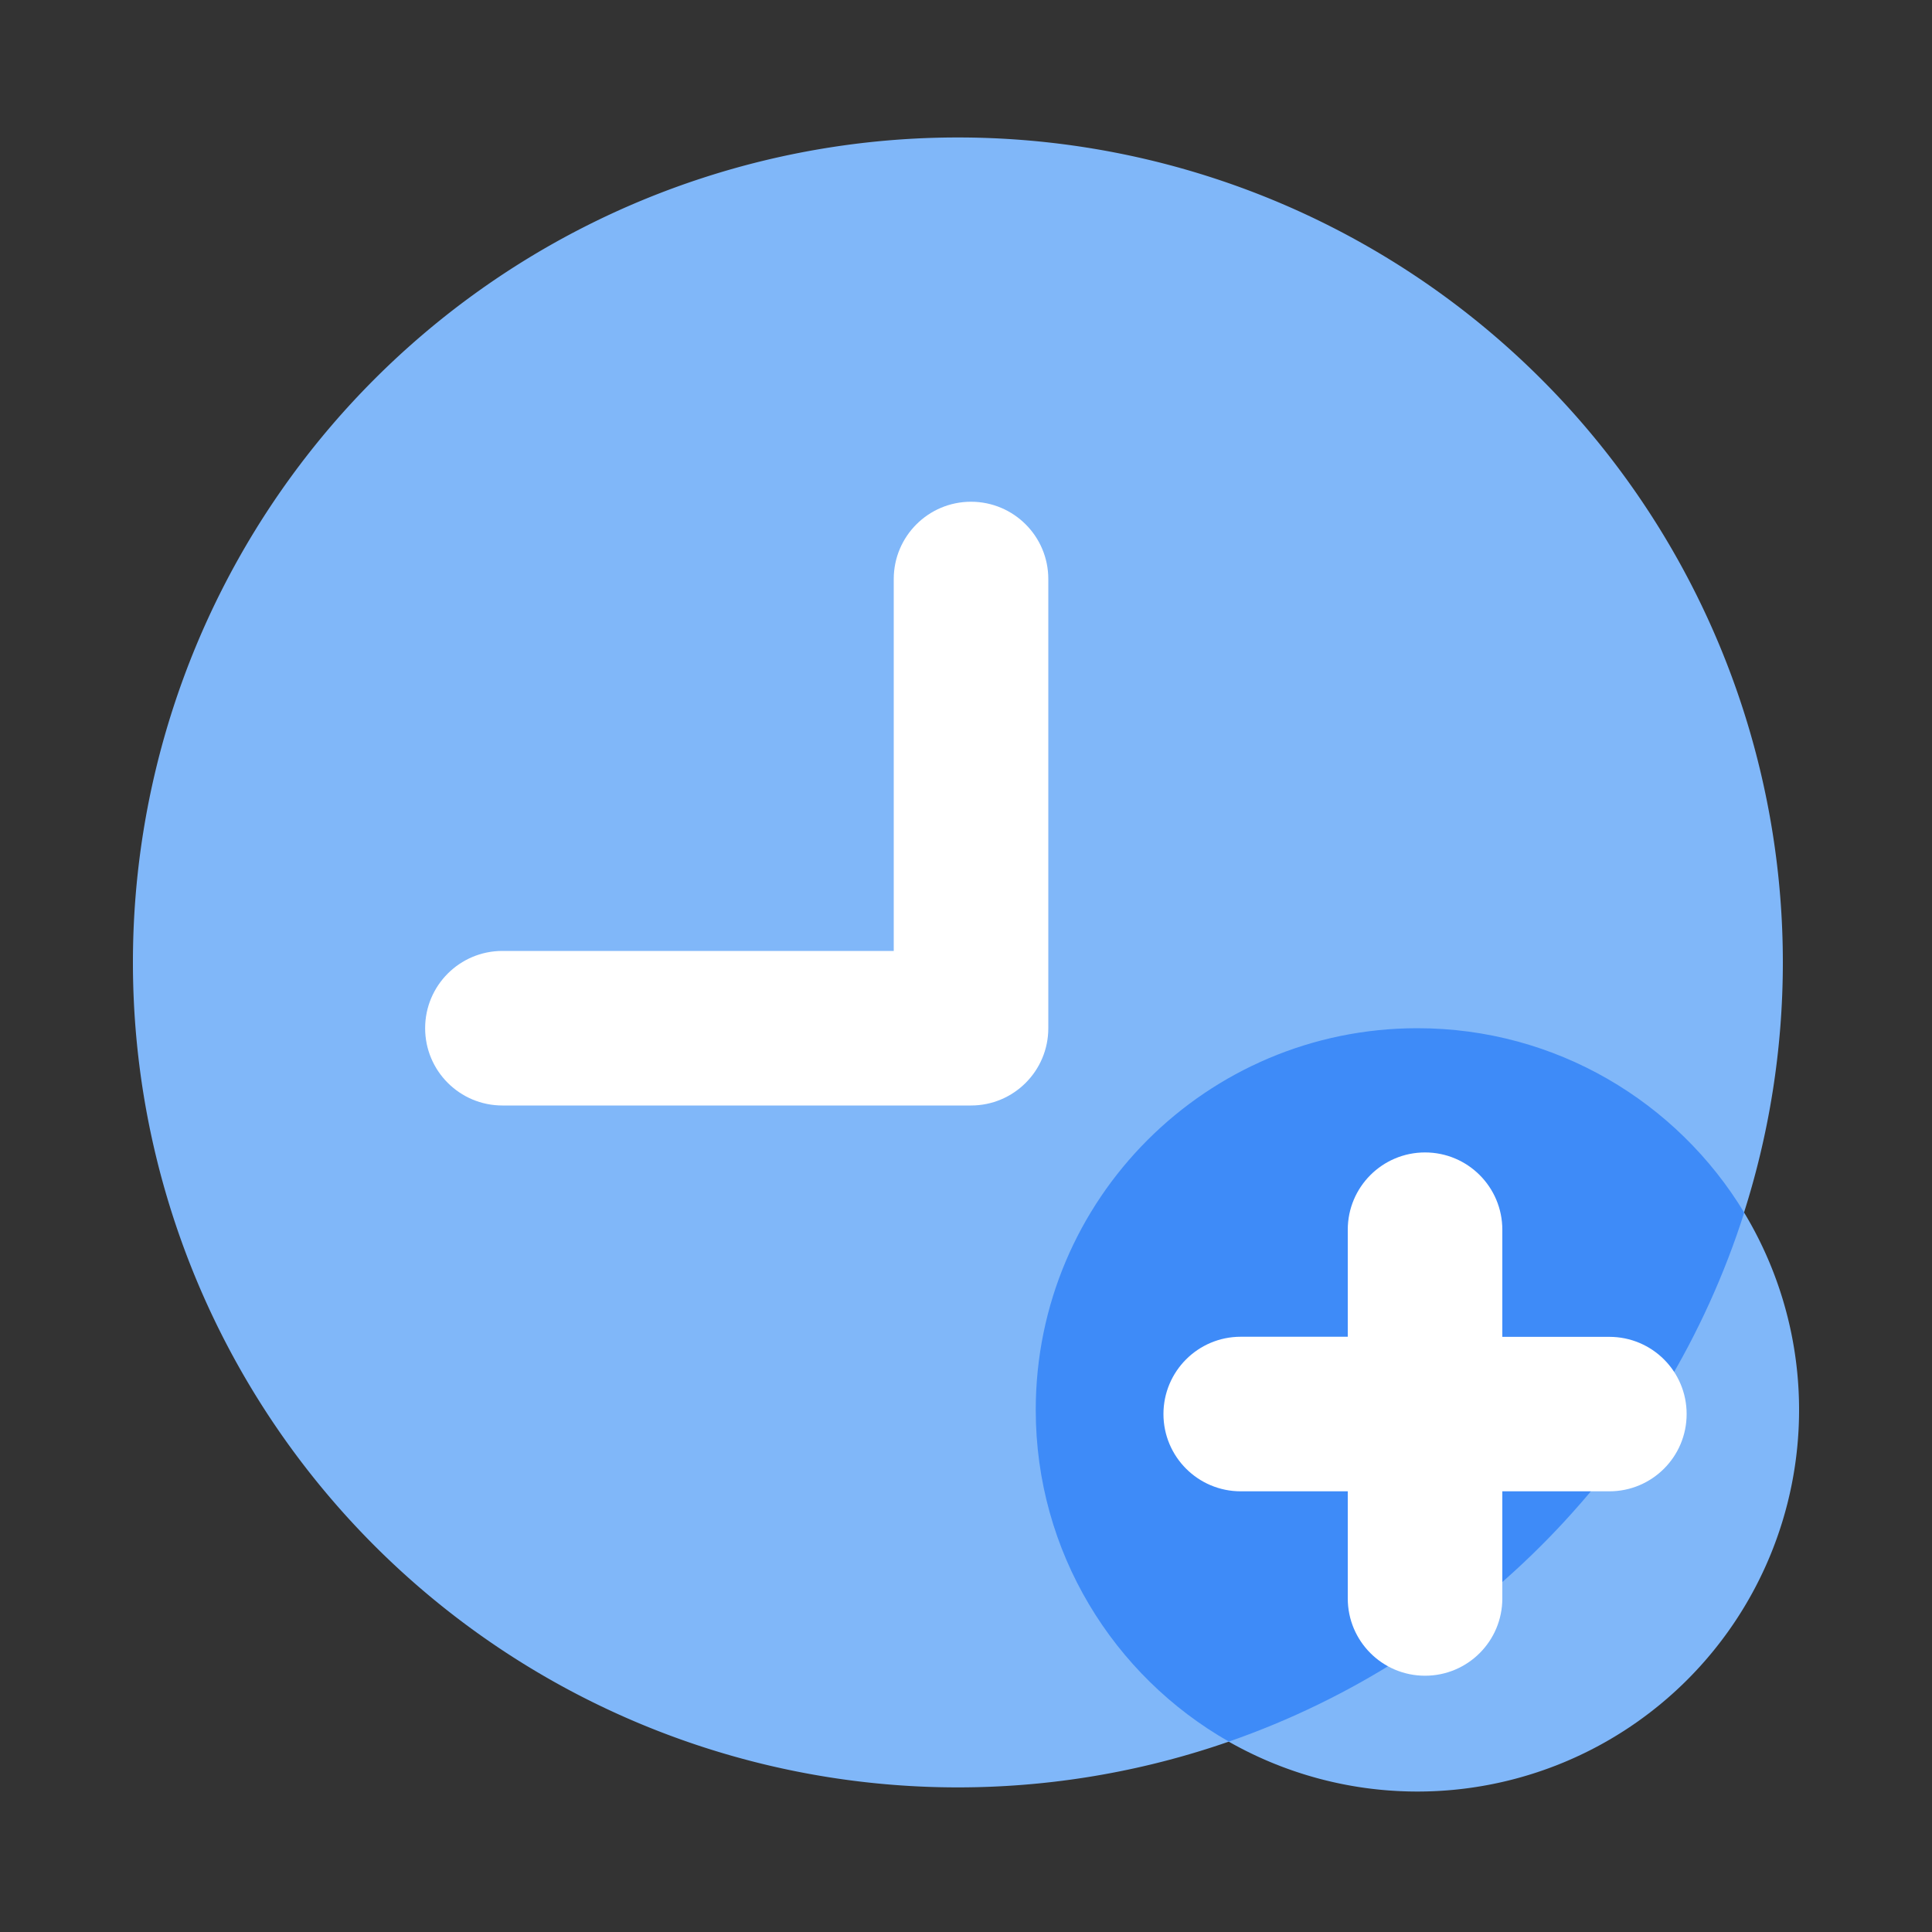 <?xml version="1.0" standalone="no"?><!DOCTYPE svg PUBLIC "-//W3C//DTD SVG 1.1//EN" "http://www.w3.org/Graphics/SVG/1.1/DTD/svg11.dtd"><svg class="icon" width="32px" height="32.00px" viewBox="0 0 1024 1024" version="1.1" xmlns="http://www.w3.org/2000/svg"><rect x="0" y="0" width="1024" height="1024" fill="#333333" stroke="none"/><path d="M507.699 510.106m-437.248 0a437.248 437.248 0 1 0 874.496 0 437.248 437.248 0 1 0-874.496 0Z" fill="#80B7F9" /><path d="M751.258 747.264m-202.291 0a202.291 202.291 0 1 0 404.582 0 202.291 202.291 0 1 0-404.582 0Z" fill="#80B7F9" /><path d="M924.467 642.714c-35.43-58.573-99.738-97.741-173.21-97.741-111.718 0-202.291 90.573-202.291 202.291 0 75.366 41.216 141.005 102.349 175.821 129.587-45.056 231.424-149.248 273.152-280.371z" fill="#3E8BF8" /><path d="M514.662 585.933H266.291c-22.63 0-40.96-18.33-40.96-40.96s18.33-40.96 40.96-40.96h207.411v-197.12c0-22.63 18.33-40.96 40.96-40.96s40.96 18.33 40.96 40.96v238.08c0 22.63-18.33 40.96-40.96 40.96zM852.992 708.557h-56.73V651.776c0-22.63-18.33-40.96-40.96-40.96s-40.96 18.33-40.96 40.96v56.73h-56.73c-22.63 0-40.96 18.33-40.96 40.96s18.33 40.96 40.96 40.96h56.73v56.781c0 22.63 18.33 40.96 40.96 40.96s40.96-18.33 40.96-40.96v-56.781h56.73c22.63 0 40.96-18.33 40.96-40.96s-18.33-40.909-40.96-40.909z" fill="#FFFFFF" /></svg>